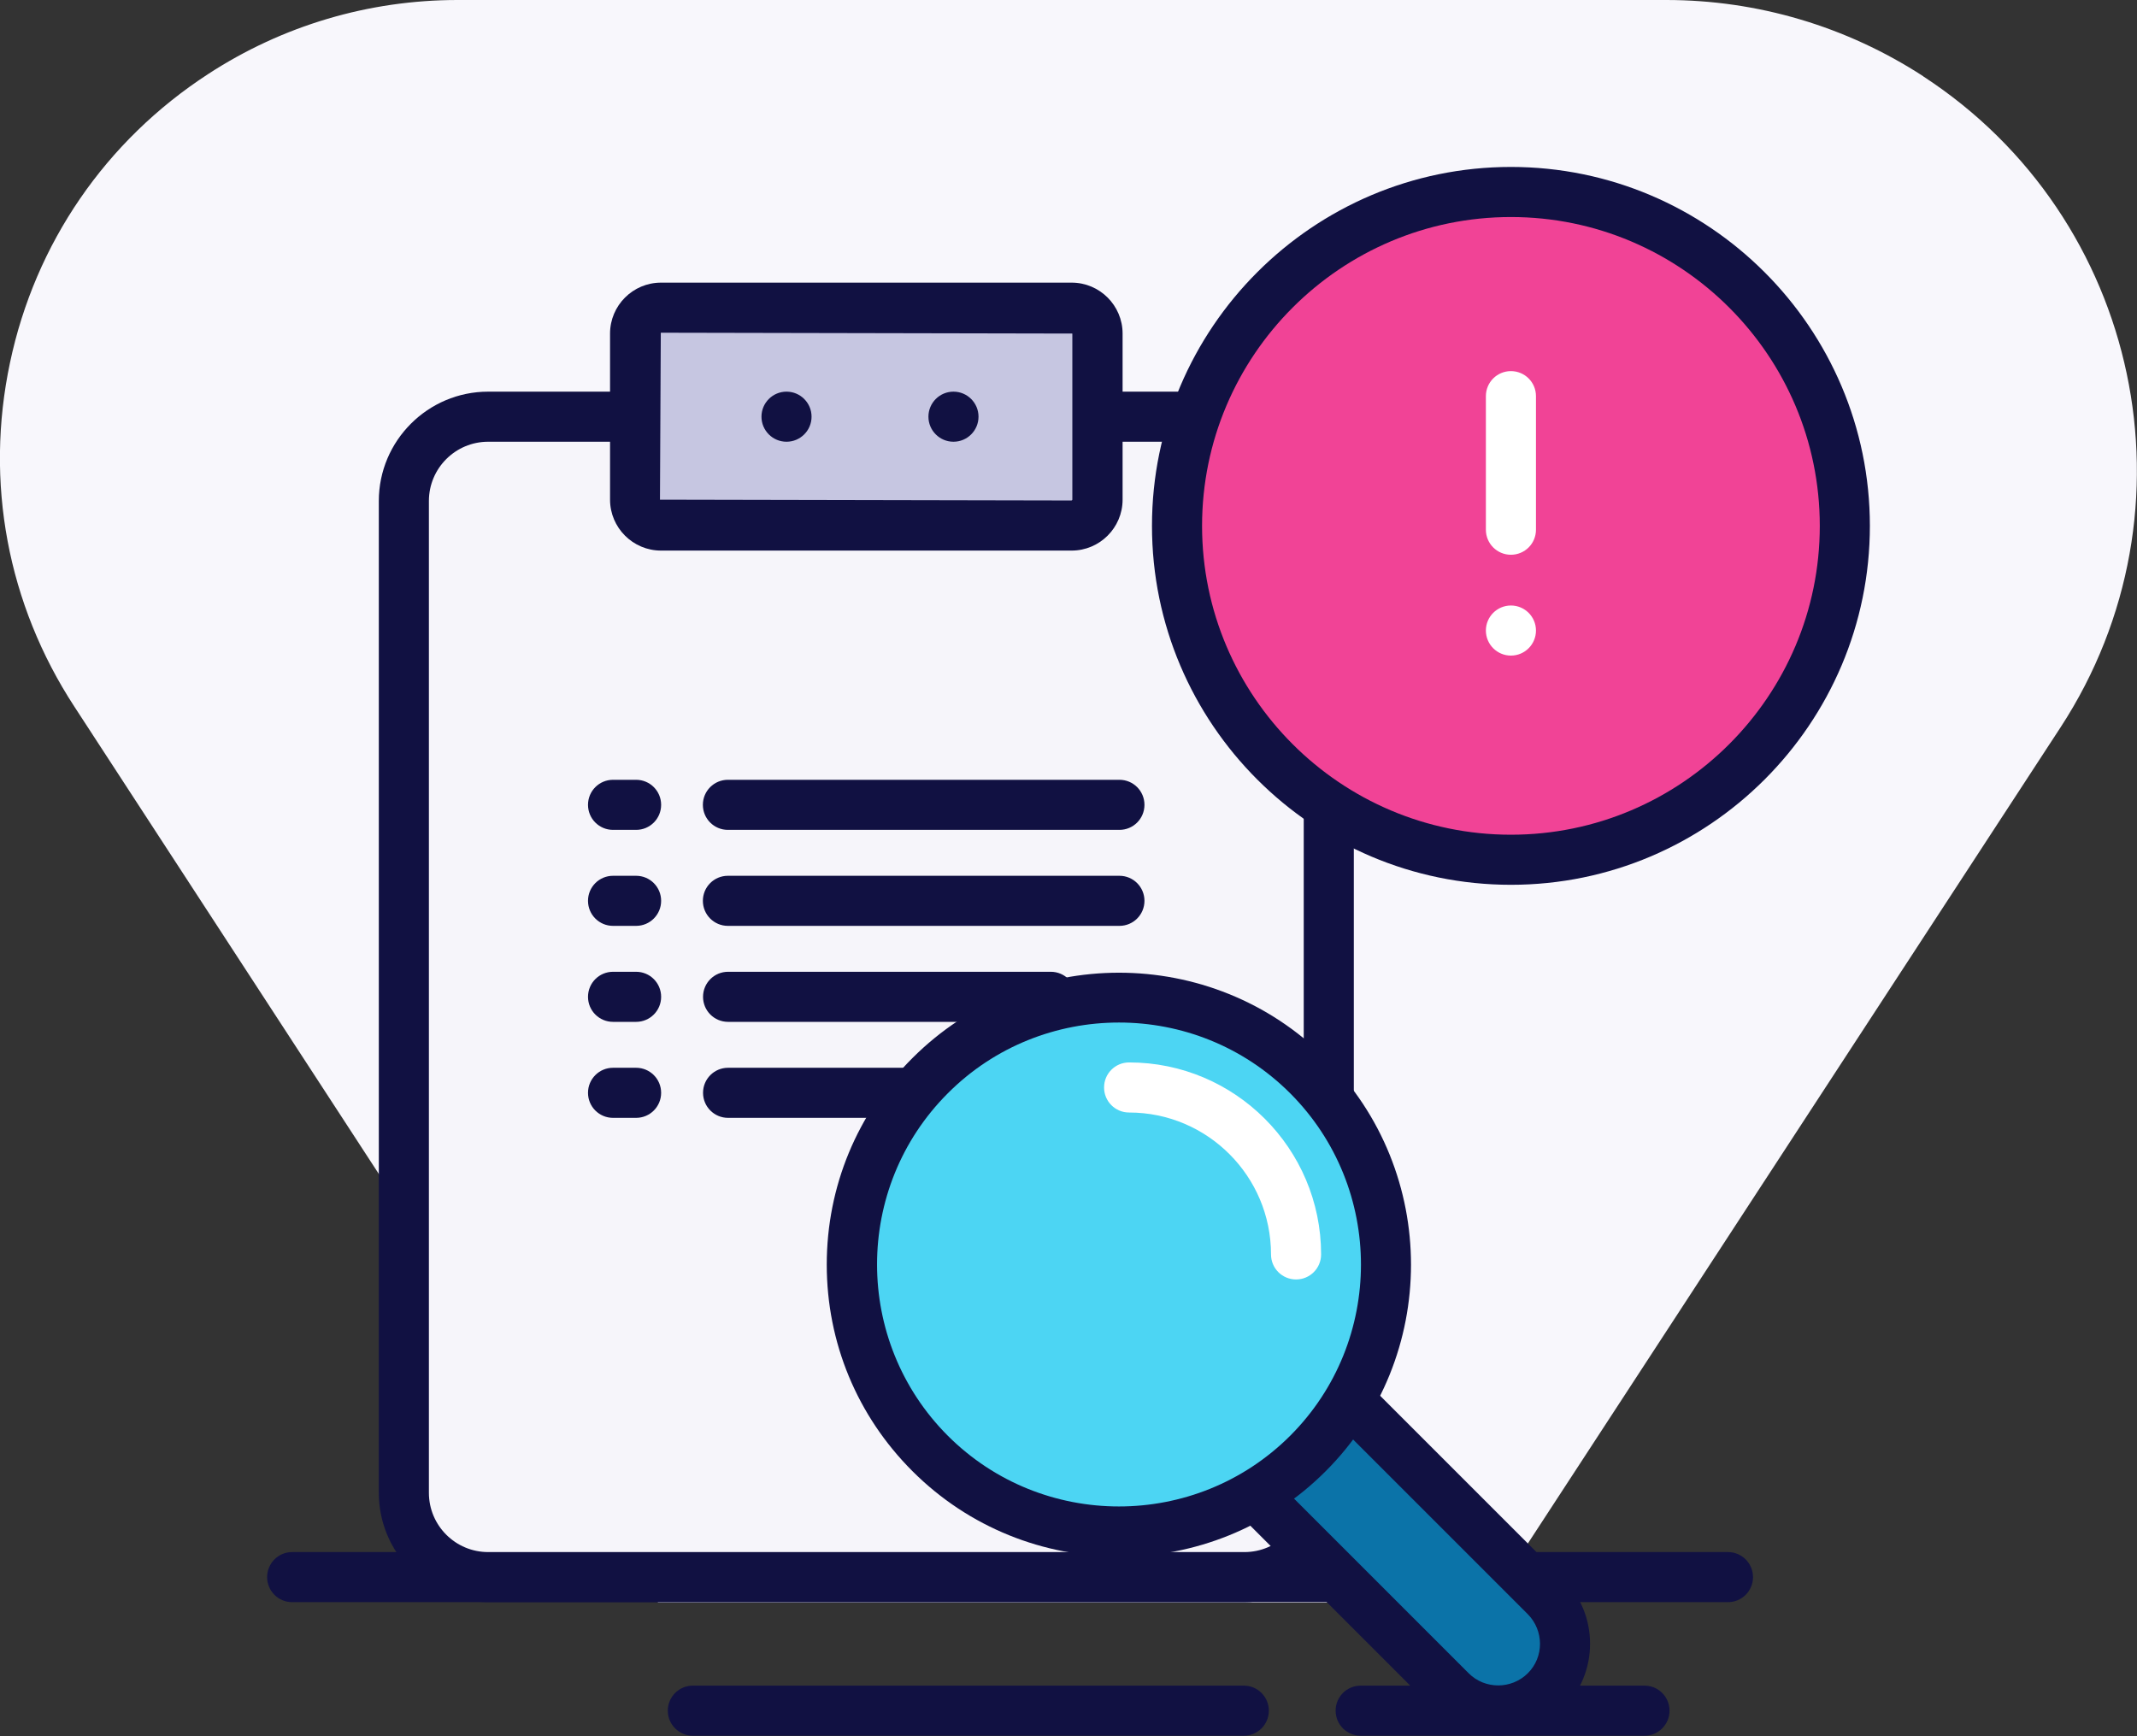 <svg width="128" height="104" viewBox="0 0 128 104" xmlns="http://www.w3.org/2000/svg">
<rect x="0" y="0" width="128" height="104" fill="#333333" stroke="none"/>
<g>
<path d="M115.2 4.57C110.6 1.58 105.27 0 99.8 0H27.41C22.09 0 16.92 1.53 12.46 4.44C6.33 8.43 2.11 14.57 0.6 21.72C-0.92 28.88 0.45 36.19 4.45 42.32L8.28 48.2L39.42 96H89.2L123.42 43.57C131.92 30.55 128.23 13.06 115.19 4.57H115.2Z" fill="#F8F7FC" />
<path d="M103.5 95.97H17.5C16.67 95.97 16 95.3 16 94.47C16 93.64 16.67 92.97 17.5 92.97H103.5C104.33 92.97 105 93.64 105 94.47C105 95.3 104.33 95.97 103.5 95.97Z" fill="#111142" />
<path d="M74.5 103.97H41.5C40.67 103.97 40 103.3 40 102.47C40 101.64 40.67 100.97 41.5 100.97H74.5C75.33 100.97 76 101.64 76 102.47C76 103.3 75.33 103.97 74.5 103.97Z" fill="#111142" />
<path d="M74.53 24.96H29.24C26.451 24.96 24.19 27.221 24.19 30.01V89.42C24.19 92.209 26.451 94.47 29.24 94.47H74.53C77.319 94.47 79.58 92.209 79.58 89.42V30.01C79.58 27.221 77.319 24.96 74.53 24.96Z" fill="#F6F5FA" />
<path d="M74.54 95.97H29.24C25.63 95.97 22.69 93.03 22.69 89.42V30.01C22.69 26.4 25.63 23.46 29.24 23.46H74.54C78.15 23.46 81.09 26.4 81.09 30.01V89.42C81.09 93.03 78.15 95.97 74.54 95.97ZM29.24 26.46C27.28 26.46 25.69 28.05 25.69 30.01V89.42C25.69 91.38 27.28 92.97 29.24 92.97H74.54C76.5 92.97 78.09 91.38 78.09 89.42V30.01C78.09 28.05 76.5 26.46 74.54 26.46H29.24Z" fill="#111142" />
<path d="M64.19 18.44H39.59C38.734 18.44 38.04 19.134 38.04 19.99V29.93C38.04 30.786 38.734 31.48 39.59 31.48H64.19C65.046 31.48 65.74 30.786 65.74 29.93V19.99C65.74 19.134 65.046 18.44 64.19 18.44Z" fill="#C6C6E1" />
<path d="M64.19 32.98H39.59C37.91 32.98 36.54 31.61 36.54 29.93V19.98C36.54 18.3 37.91 16.93 39.59 16.93H64.19C65.87 16.93 67.24 18.3 67.24 19.98V29.93C67.24 31.61 65.87 32.98 64.19 32.98ZM39.58 19.94L39.53 29.93L64.18 29.98C64.18 29.98 64.23 29.96 64.23 29.93V19.98L39.58 19.93V19.94Z" fill="#111142" />
<path d="M47.11 26.46C47.938 26.46 48.61 25.788 48.61 24.96C48.61 24.132 47.938 23.46 47.11 23.46C46.282 23.46 45.61 24.132 45.61 24.96C45.61 25.788 46.282 26.46 47.11 26.46Z" fill="#111142" />
<path d="M57.11 26.46C57.938 26.46 58.61 25.788 58.61 24.96C58.61 24.132 57.938 23.46 57.11 23.46C56.282 23.46 55.61 24.132 55.61 24.96C55.61 25.788 56.282 26.46 57.11 26.46Z" fill="#111142" />
<path d="M67.05 49.71H43.6C42.77 49.71 42.1 49.04 42.1 48.21C42.1 47.38 42.77 46.71 43.6 46.71H67.05C67.88 46.71 68.55 47.38 68.55 48.21C68.55 49.04 67.88 49.71 67.05 49.71Z" fill="#111142" />
<path d="M67.05 55.46H43.6C42.77 55.46 42.1 54.79 42.1 53.96C42.1 53.13 42.77 52.46 43.6 52.46H67.05C67.88 52.46 68.55 53.13 68.55 53.96C68.55 54.79 67.88 55.46 67.05 55.46Z" fill="#111142" />
<path d="M62.94 61.21H43.61C42.78 61.21 42.11 60.54 42.11 59.71C42.11 58.88 42.78 58.21 43.61 58.21H62.94C63.77 58.21 64.44 58.88 64.44 59.71C64.44 60.54 63.77 61.21 62.94 61.21Z" fill="#111142" />
<path d="M38.1 49.71H36.72C35.89 49.71 35.22 49.04 35.22 48.21C35.22 47.38 35.89 46.71 36.72 46.71H38.1C38.93 46.71 39.6 47.38 39.6 48.21C39.6 49.04 38.93 49.71 38.1 49.71Z" fill="#111142" />
<path d="M38.1 55.46H36.72C35.89 55.46 35.22 54.79 35.22 53.96C35.22 53.13 35.89 52.46 36.72 52.46H38.1C38.93 52.46 39.6 53.13 39.6 53.96C39.6 54.79 38.93 55.46 38.1 55.46Z" fill="#111142" />
<path d="M38.1 61.21H36.72C35.89 61.21 35.22 60.54 35.22 59.71C35.22 58.88 35.89 58.21 36.72 58.21H38.1C38.93 58.21 39.6 58.88 39.6 59.71C39.6 60.54 38.93 61.21 38.1 61.21Z" fill="#111142" />
<path d="M58.44 66.96H43.61C42.78 66.96 42.11 66.29 42.11 65.46C42.11 64.63 42.78 63.96 43.61 63.96H58.44C59.27 63.96 59.94 64.63 59.94 65.46C59.94 66.29 59.27 66.96 58.44 66.96Z" fill="#111142" />
<path d="M38.1 66.96H36.72C35.89 66.96 35.22 66.29 35.22 65.46C35.22 64.63 35.89 63.96 36.72 63.96H38.1C38.93 63.96 39.6 64.63 39.6 65.46C39.6 66.29 38.93 66.96 38.1 66.96Z" fill="#111142" />
<path d="M90.5 51.5C101.546 51.5 110.5 42.546 110.5 31.5C110.5 20.454 101.546 11.5 90.5 11.5C79.454 11.5 70.5 20.454 70.5 31.5C70.5 42.546 79.454 51.5 90.5 51.5Z" fill="#F14396" />
<path d="M90.5 53C78.65 53 69 43.35 69 31.5C69 19.65 78.65 10 90.5 10C102.35 10 112 19.65 112 31.5C112 43.35 102.35 53 90.5 53ZM90.5 13C80.3 13 72 21.3 72 31.5C72 41.7 80.3 50 90.5 50C100.7 50 109 41.7 109 31.5C109 21.3 100.7 13 90.5 13Z" fill="#111142" />
<path d="M90.5 39.27C91.328 39.27 92 38.598 92 37.77C92 36.942 91.328 36.27 90.5 36.27C89.672 36.27 89 36.942 89 37.77C89 38.598 89.672 39.27 90.5 39.27Z" fill="white" />
<path d="M90.5 33.23C89.67 33.23 89 32.56 89 31.73V23.73C89 22.9 89.67 22.23 90.5 22.23C91.33 22.23 92 22.9 92 23.73V31.73C92 32.56 91.33 33.23 90.5 33.23Z" fill="white" />
<path d="M81.264 84.323C79.702 82.761 77.169 82.761 75.607 84.323C74.045 85.885 74.045 88.418 75.607 89.98L86.921 101.294C88.483 102.856 91.016 102.856 92.578 101.294C94.14 99.732 94.14 97.199 92.578 95.637L81.264 84.323Z" fill="#0B73A8" />
<path d="M89.74 103.96C88.33 103.96 86.92 103.42 85.85 102.35L74.54 91.04C73.5 90 72.93 88.62 72.93 87.15C72.93 85.68 73.5 84.3 74.54 83.26C76.68 81.12 80.17 81.12 82.32 83.26L93.63 94.57C94.67 95.61 95.24 96.99 95.24 98.46C95.24 99.93 94.67 101.31 93.63 102.35C92.56 103.42 91.15 103.96 89.74 103.96ZM78.43 84.65C77.79 84.65 77.15 84.89 76.66 85.38C75.69 86.35 75.69 87.94 76.66 88.92L87.97 100.23C88.94 101.2 90.53 101.2 91.51 100.23C92.49 99.26 92.48 97.67 91.51 96.69L80.2 85.38C79.71 84.89 79.07 84.65 78.43 84.65Z" fill="#111142" />
<path d="M78.34 87.06C84.59 80.81 84.59 70.68 78.34 64.43C72.09 58.18 61.96 58.18 55.71 64.43C49.46 70.68 49.46 80.81 55.71 87.06C61.96 93.31 72.09 93.31 78.34 87.06Z" fill="#4CD5F3" />
<path d="M67.02 93.24C62.54 93.24 58.06 91.53 54.65 88.12C51.34 84.81 49.52 80.42 49.52 75.75C49.52 71.08 51.34 66.68 54.65 63.38C61.47 56.56 72.58 56.56 79.4 63.38C86.22 70.2 86.22 81.31 79.4 88.13C75.99 91.54 71.51 93.25 67.03 93.25L67.02 93.24ZM67.02 61.25C63.31 61.25 59.59 62.66 56.77 65.49C51.12 71.14 51.12 80.34 56.77 86C62.42 91.65 71.62 91.65 77.28 86C82.93 80.35 82.93 71.15 77.28 65.49C74.45 62.66 70.74 61.25 67.03 61.25H67.02Z" fill="#111142" />
<path d="M77.63 75.14C77.63 69.62 73.15 65.14 67.63 65.14L77.63 75.14Z" fill="#4CD5F3" />
<path d="M77.63 76.64C76.8 76.64 76.13 75.97 76.13 75.14C76.13 70.45 72.32 66.64 67.63 66.64C66.8 66.64 66.13 65.97 66.13 65.14C66.13 64.31 66.8 63.64 67.63 63.64C73.97 63.64 79.13 68.8 79.13 75.14C79.13 75.97 78.46 76.64 77.63 76.64Z" fill="white" />
<path d="M98.5 103.97H81.5C80.67 103.97 80 103.3 80 102.47C80 101.64 80.67 100.97 81.5 100.97H98.5C99.33 100.97 100 101.64 100 102.47C100 103.3 99.33 103.97 98.5 103.97Z" fill="#111142" />
</g>
<defs>

<rect width="128" height="104" fill="white" />

</defs>
</svg>

